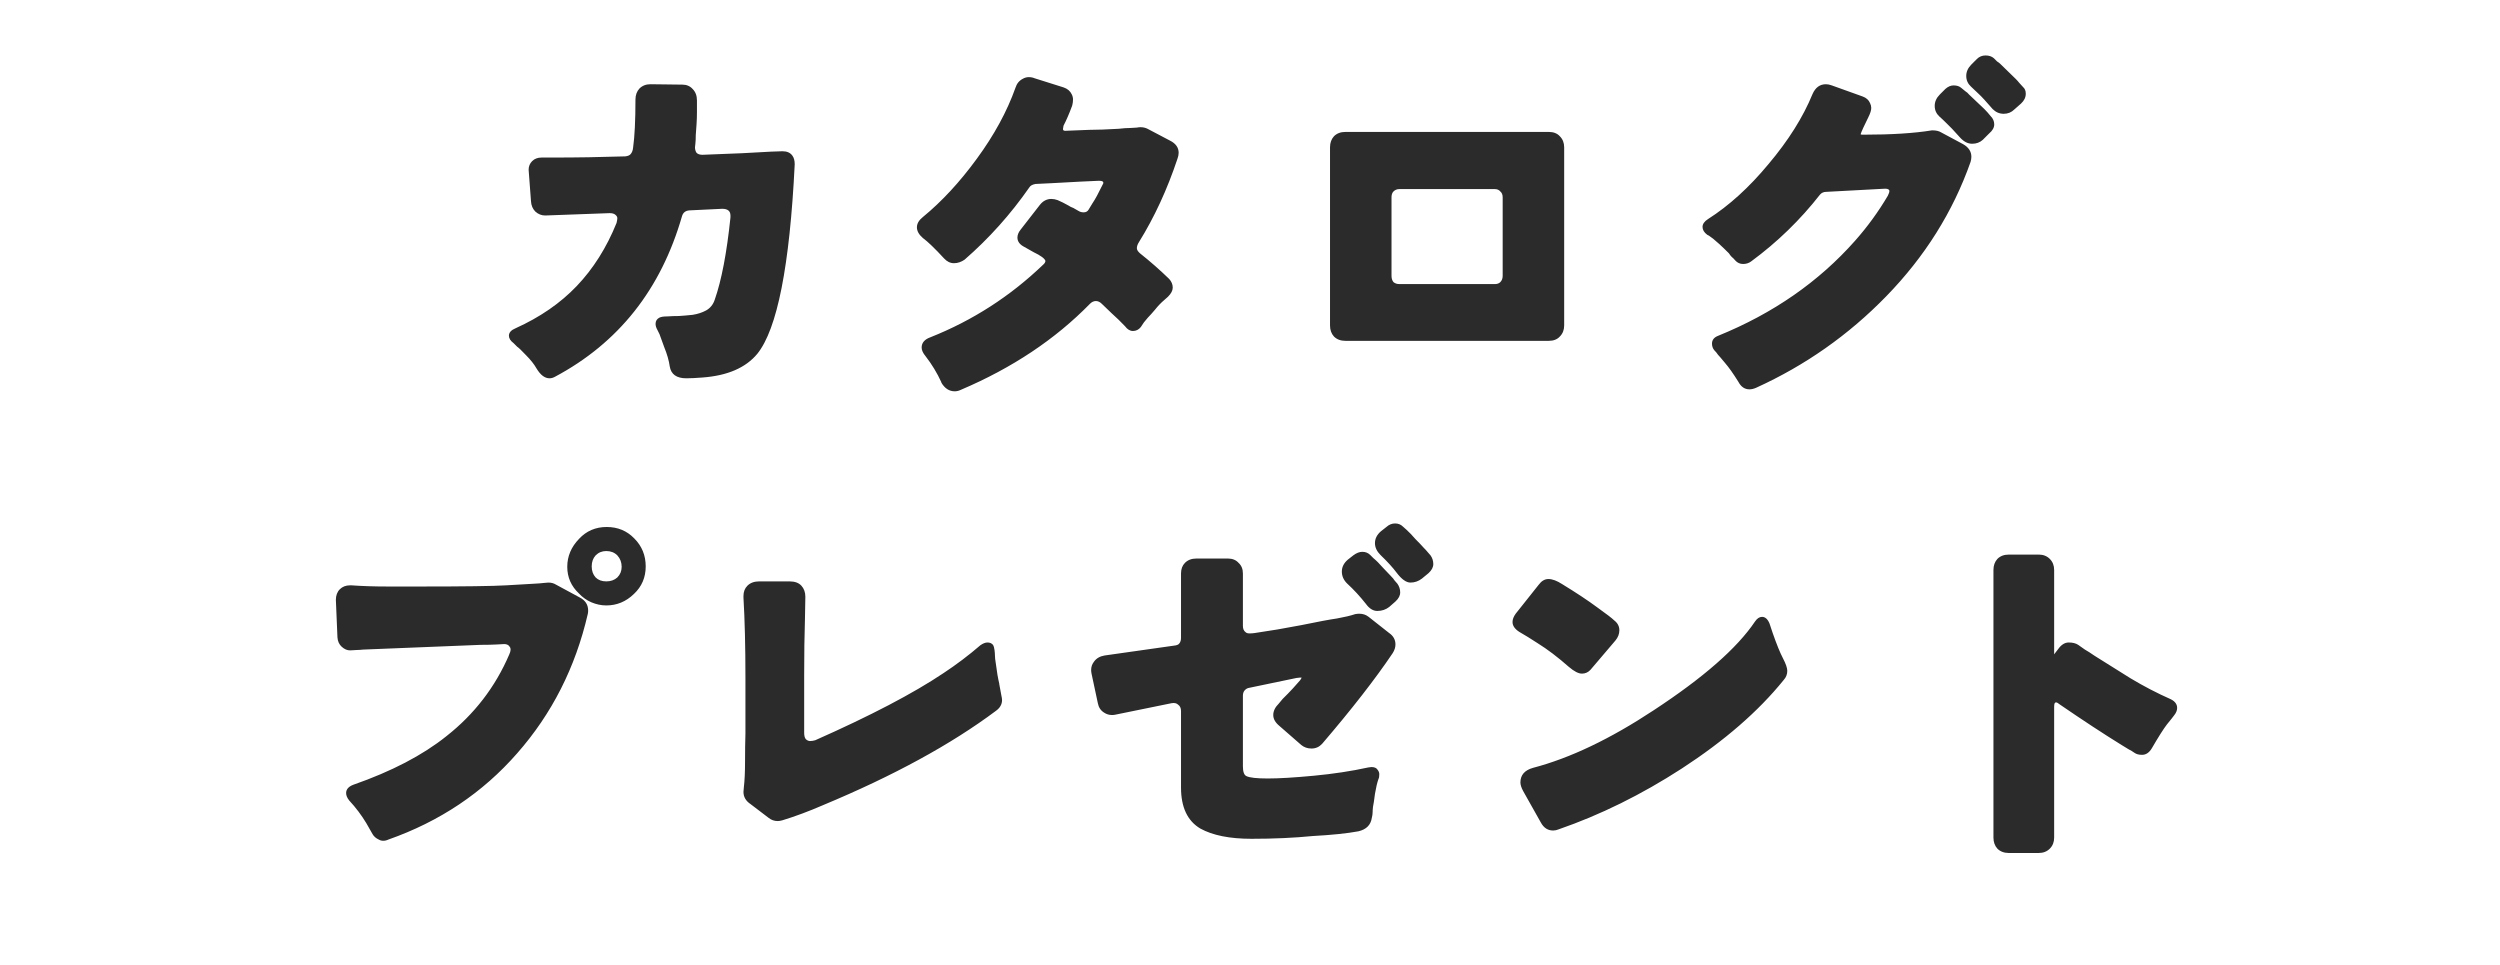 <svg width="241" height="93" viewBox="0 0 241 93" fill="none" xmlns="http://www.w3.org/2000/svg">
<path d="M70.416 20.774C70.416 20.343 70.15 20.128 69.618 20.128L66.464 20.28C66.084 20.305 65.843 20.495 65.742 20.85C63.715 27.893 59.637 33.048 53.506 36.316C53.329 36.417 53.151 36.468 52.974 36.468C52.518 36.468 52.1 36.151 51.72 35.518C51.492 35.113 51.15 34.682 50.694 34.226C50.263 33.77 49.985 33.504 49.858 33.428C49.757 33.327 49.643 33.213 49.516 33.086C49.212 32.858 49.06 32.617 49.06 32.364C49.06 32.06 49.275 31.819 49.706 31.642C52.062 30.578 54.025 29.223 55.596 27.576C57.192 25.904 58.471 23.877 59.434 21.496C59.485 21.293 59.51 21.141 59.51 21.04C59.51 20.939 59.472 20.85 59.396 20.774C59.269 20.622 59.067 20.546 58.788 20.546C58.763 20.546 56.685 20.622 52.556 20.774C52.201 20.774 51.885 20.647 51.606 20.394C51.353 20.141 51.213 19.811 51.188 19.406C51.036 17.43 50.96 16.417 50.96 16.366C50.96 16.037 51.074 15.758 51.302 15.53C51.53 15.302 51.834 15.188 52.214 15.188H53.24C55.596 15.188 57.939 15.15 60.27 15.074C60.523 15.049 60.701 14.973 60.802 14.846C60.929 14.694 61.005 14.491 61.03 14.238C61.182 13.149 61.258 11.603 61.258 9.602C61.258 9.171 61.385 8.817 61.638 8.538C61.917 8.259 62.271 8.12 62.702 8.12L65.78 8.158C66.185 8.158 66.515 8.297 66.768 8.576C67.047 8.855 67.186 9.222 67.186 9.678V10.78C67.186 11.185 67.173 11.578 67.148 11.958C67.123 12.313 67.097 12.667 67.072 13.022C67.072 13.351 67.059 13.63 67.034 13.858C67.009 14.061 66.996 14.175 66.996 14.2C66.996 14.403 67.047 14.58 67.148 14.732C67.275 14.859 67.465 14.922 67.718 14.922C70.606 14.821 72.81 14.719 74.33 14.618C75.065 14.593 75.432 14.58 75.432 14.58C75.863 14.58 76.179 14.719 76.382 14.998C76.534 15.201 76.61 15.479 76.61 15.834C76.129 25.638 74.925 31.731 73 34.112C71.885 35.455 70.125 36.215 67.718 36.392C67.085 36.443 66.565 36.468 66.16 36.468C65.223 36.468 64.691 36.088 64.564 35.328C64.488 34.771 64.311 34.15 64.032 33.466C63.779 32.757 63.627 32.339 63.576 32.212L63.386 31.832C63.259 31.604 63.196 31.401 63.196 31.224C63.196 30.945 63.323 30.743 63.576 30.616C63.728 30.54 63.981 30.502 64.336 30.502C64.691 30.477 65.058 30.464 65.438 30.464C65.843 30.439 66.287 30.401 66.768 30.35C67.249 30.274 67.68 30.135 68.06 29.932C68.465 29.704 68.744 29.362 68.896 28.906C69.555 27.031 70.061 24.384 70.416 20.964C70.416 20.888 70.416 20.825 70.416 20.774ZM106.364 17.62C106.364 17.493 106.237 17.43 105.984 17.43C105.959 17.43 105.921 17.43 105.87 17.43C105.87 17.43 105.313 17.455 104.198 17.506L101.386 17.658L99.828 17.734C99.524 17.785 99.321 17.899 99.22 18.076C97.421 20.66 95.344 22.978 92.988 25.03C92.659 25.258 92.317 25.372 91.962 25.372C91.607 25.372 91.291 25.22 91.012 24.916C90.125 23.953 89.441 23.295 88.96 22.94C88.58 22.611 88.39 22.269 88.39 21.914C88.39 21.559 88.58 21.23 88.96 20.926C90.784 19.431 92.519 17.557 94.166 15.302C95.838 13.022 97.079 10.742 97.89 8.462C98.017 8.057 98.257 7.765 98.612 7.588C98.789 7.487 98.979 7.436 99.182 7.436C99.385 7.436 99.575 7.474 99.752 7.55L102.526 8.424C102.906 8.551 103.172 8.779 103.324 9.108C103.4 9.26 103.438 9.425 103.438 9.602C103.438 9.779 103.413 9.969 103.362 10.172C103.083 10.932 102.805 11.578 102.526 12.11C102.475 12.338 102.463 12.477 102.488 12.528C102.539 12.604 102.653 12.629 102.83 12.604C104.553 12.528 105.705 12.49 106.288 12.49C106.896 12.465 107.415 12.439 107.846 12.414C108.277 12.363 108.644 12.338 108.948 12.338C109.252 12.313 109.467 12.3 109.594 12.3C109.721 12.275 109.835 12.262 109.936 12.262C110.189 12.262 110.417 12.313 110.62 12.414L112.786 13.554C113.343 13.833 113.622 14.225 113.622 14.732C113.622 14.909 113.584 15.099 113.508 15.302C112.52 18.266 111.279 20.951 109.784 23.358C109.657 23.561 109.594 23.751 109.594 23.928C109.594 24.08 109.695 24.245 109.898 24.422C110.886 25.207 111.823 26.031 112.71 26.892C112.938 27.145 113.052 27.424 113.052 27.728C113.052 28.007 112.9 28.298 112.596 28.602C112.469 28.703 112.355 28.805 112.254 28.906C111.925 29.185 111.621 29.501 111.342 29.856C111.063 30.185 110.835 30.439 110.658 30.616C110.506 30.793 110.379 30.945 110.278 31.072C110.202 31.199 110.101 31.351 109.974 31.528C109.771 31.781 109.518 31.908 109.214 31.908C108.935 31.908 108.682 31.756 108.454 31.452C108.074 31.047 107.643 30.629 107.162 30.198C106.706 29.767 106.389 29.463 106.212 29.286C106.035 29.109 105.845 29.02 105.642 29.02C105.439 29.02 105.249 29.109 105.072 29.286C101.728 32.706 97.586 35.467 92.646 37.57C92.443 37.671 92.241 37.722 92.038 37.722C91.506 37.722 91.075 37.443 90.746 36.886V36.848C90.341 35.961 89.834 35.125 89.226 34.34C88.973 34.036 88.846 33.757 88.846 33.504C88.846 33.048 89.125 32.719 89.682 32.516C93.761 30.895 97.383 28.564 100.55 25.524C100.702 25.397 100.778 25.271 100.778 25.144C100.702 24.916 100.322 24.637 99.638 24.308L98.764 23.814C98.308 23.586 98.08 23.282 98.08 22.902C98.08 22.649 98.181 22.395 98.384 22.142L100.246 19.748C100.55 19.368 100.917 19.178 101.348 19.178C101.551 19.178 101.753 19.216 101.956 19.292L102.45 19.52L103.02 19.824C103.121 19.9 103.273 19.976 103.476 20.052L104.008 20.356C104.135 20.432 104.287 20.47 104.464 20.47C104.667 20.47 104.819 20.394 104.92 20.242C105.072 19.989 105.211 19.761 105.338 19.558C105.566 19.229 105.883 18.646 106.288 17.81C106.339 17.734 106.364 17.671 106.364 17.62ZM128.214 31.376V14.2C128.214 13.769 128.341 13.415 128.594 13.136C128.873 12.857 129.24 12.718 129.696 12.718H149.304C149.76 12.718 150.115 12.857 150.368 13.136C150.647 13.415 150.786 13.769 150.786 14.2V31.376C150.786 31.807 150.647 32.161 150.368 32.44C150.115 32.719 149.76 32.858 149.304 32.858H129.696C129.24 32.858 128.873 32.719 128.594 32.44C128.341 32.161 128.214 31.807 128.214 31.376ZM134.902 27.386H144.098C144.326 27.386 144.503 27.323 144.63 27.196C144.782 27.044 144.858 26.841 144.858 26.588V19.026C144.858 18.773 144.782 18.583 144.63 18.456C144.503 18.304 144.326 18.228 144.098 18.228H134.902C134.674 18.228 134.484 18.304 134.332 18.456C134.205 18.583 134.142 18.773 134.142 19.026V26.588C134.142 26.841 134.205 27.044 134.332 27.196C134.484 27.323 134.674 27.386 134.902 27.386ZM194.182 10.552C193.903 10.831 193.561 10.97 193.156 10.97C192.751 10.97 192.396 10.818 192.092 10.514C191.459 9.779 191.003 9.285 190.724 9.032C190.445 8.779 190.205 8.551 190.002 8.348C189.698 8.069 189.546 7.727 189.546 7.322C189.546 6.917 189.711 6.549 190.04 6.22L190.572 5.688C190.8 5.46 191.079 5.346 191.408 5.346C191.737 5.346 192.003 5.435 192.206 5.612C192.307 5.713 192.409 5.815 192.51 5.916C192.637 5.992 192.751 6.081 192.852 6.182L194.334 7.626C194.461 7.753 194.562 7.867 194.638 7.968C194.739 8.069 194.866 8.209 195.018 8.386C195.195 8.538 195.284 8.753 195.284 9.032C195.284 9.387 195.132 9.703 194.828 9.982L194.182 10.552ZM182.136 18.418C182.136 18.266 181.997 18.19 181.718 18.19L176.056 18.494C175.803 18.494 175.6 18.583 175.448 18.76C173.548 21.192 171.344 23.333 168.836 25.182C168.608 25.359 168.342 25.448 168.038 25.448C167.734 25.448 167.481 25.334 167.278 25.106C167.151 24.954 167.037 24.84 166.936 24.764C166.835 24.663 166.746 24.549 166.67 24.422C166.29 24.042 165.973 23.738 165.72 23.51L165.15 23.016L164.732 22.712C164.681 22.687 164.631 22.661 164.58 22.636C164.276 22.408 164.124 22.155 164.124 21.876C164.124 21.597 164.301 21.344 164.656 21.116C166.683 19.824 168.621 18.063 170.47 15.834C172.395 13.554 173.814 11.299 174.726 9.07C175.005 8.437 175.435 8.12 176.018 8.12C176.195 8.12 176.385 8.158 176.588 8.234L179.552 9.298C179.907 9.425 180.147 9.64 180.274 9.944C180.35 10.096 180.388 10.248 180.388 10.4C180.388 10.628 180.299 10.919 180.122 11.274C179.945 11.629 179.78 11.971 179.628 12.3C179.476 12.629 179.387 12.845 179.362 12.946C179.413 12.971 179.463 12.984 179.514 12.984C179.514 12.984 179.552 12.984 179.628 12.984C182.339 12.984 184.543 12.845 186.24 12.566H186.278C186.633 12.566 186.911 12.629 187.114 12.756L189.242 13.896C189.774 14.2 190.04 14.605 190.04 15.112C190.04 15.264 190.015 15.429 189.964 15.606C188.267 20.419 185.556 24.739 181.832 28.564C178.209 32.288 174.029 35.227 169.292 37.38C169.064 37.481 168.849 37.532 168.646 37.532C168.19 37.532 167.835 37.291 167.582 36.81C167.075 35.999 166.645 35.391 166.29 34.986C165.935 34.555 165.707 34.289 165.606 34.188C165.53 34.061 165.416 33.922 165.264 33.77C165.112 33.593 165.036 33.377 165.036 33.124C165.036 32.769 165.239 32.516 165.644 32.364C170.939 30.211 175.334 27.158 178.83 23.206C180.021 21.863 181.072 20.419 181.984 18.874C182.085 18.671 182.136 18.519 182.136 18.418ZM191.142 13.478C190.863 13.731 190.521 13.858 190.116 13.858C189.711 13.858 189.331 13.668 188.976 13.288C188.368 12.604 187.925 12.135 187.646 11.882C187.393 11.629 187.165 11.413 186.962 11.236C186.658 10.957 186.506 10.615 186.506 10.21C186.506 9.805 186.671 9.437 187 9.108L187.532 8.576C187.785 8.348 188.051 8.234 188.33 8.234C188.634 8.234 188.875 8.31 189.052 8.462C189.229 8.614 189.369 8.728 189.47 8.804C189.597 8.88 189.711 8.981 189.812 9.108L191.294 10.514C191.497 10.717 191.699 10.945 191.902 11.198C192.13 11.426 192.244 11.692 192.244 11.996C192.244 12.3 192.079 12.591 191.75 12.87L191.142 13.478ZM55.824 51.942C56.533 51.182 57.42 50.802 58.484 50.802C59.548 50.802 60.435 51.169 61.144 51.904C61.879 52.639 62.246 53.538 62.246 54.602C62.246 55.666 61.866 56.553 61.106 57.262C60.346 57.997 59.459 58.364 58.446 58.364C57.965 58.364 57.483 58.263 57.002 58.06C56.546 57.857 56.153 57.579 55.824 57.224C55.064 56.515 54.684 55.653 54.684 54.64C54.684 53.627 55.064 52.727 55.824 51.942ZM57.42 55.666C57.673 55.919 58.015 56.046 58.446 56.046C58.877 56.046 59.231 55.919 59.51 55.666C59.789 55.387 59.928 55.045 59.928 54.64C59.928 54.209 59.789 53.842 59.51 53.538C59.231 53.259 58.877 53.12 58.446 53.12C58.041 53.12 57.699 53.259 57.42 53.538C57.167 53.817 57.04 54.171 57.04 54.602C57.04 55.033 57.167 55.387 57.42 55.666ZM34.43 62.658L33.746 62.696C33.467 62.696 33.201 62.582 32.948 62.354C32.695 62.126 32.555 61.822 32.53 61.442C32.429 59.086 32.378 57.883 32.378 57.832C32.378 57.401 32.505 57.059 32.758 56.806C33.011 56.553 33.341 56.426 33.746 56.426C33.771 56.426 33.809 56.426 33.86 56.426C34.924 56.502 36.102 56.54 37.394 56.54H40.548C44.779 56.54 47.527 56.502 48.794 56.426C50.061 56.35 50.935 56.299 51.416 56.274C51.897 56.249 52.227 56.223 52.404 56.198C52.607 56.173 52.759 56.16 52.86 56.16C53.139 56.16 53.379 56.223 53.582 56.35L55.9 57.604C56.432 57.883 56.698 58.301 56.698 58.858C56.698 58.985 56.685 59.099 56.66 59.2C55.469 64.343 53.202 68.814 49.858 72.614C46.539 76.414 42.397 79.188 37.432 80.936C37.28 81.012 37.115 81.05 36.938 81.05C36.786 81.05 36.647 81.012 36.52 80.936C36.241 80.809 36.039 80.632 35.912 80.404C35.861 80.328 35.659 79.973 35.304 79.34C34.848 78.58 34.303 77.858 33.67 77.174C33.467 76.921 33.366 76.68 33.366 76.452C33.366 76.097 33.594 75.831 34.05 75.654C37.749 74.362 40.738 72.804 43.018 70.98C45.729 68.852 47.755 66.217 49.098 63.076C49.25 62.747 49.263 62.506 49.136 62.354C49.035 62.177 48.857 62.088 48.604 62.088C48.579 62.088 48.351 62.101 47.92 62.126C47.489 62.151 46.957 62.164 46.324 62.164L35 62.62C34.772 62.645 34.582 62.658 34.43 62.658ZM71.86 65.356C71.86 62.341 71.797 59.757 71.67 57.604C71.67 57.553 71.67 57.503 71.67 57.452C71.67 57.047 71.797 56.717 72.05 56.464C72.329 56.185 72.709 56.046 73.19 56.046H76.116C76.623 56.046 77.003 56.185 77.256 56.464C77.509 56.743 77.636 57.097 77.636 57.528L77.598 59.656C77.547 61.227 77.522 63.038 77.522 65.09V70.638C77.522 70.917 77.573 71.119 77.674 71.246C77.801 71.373 77.94 71.436 78.092 71.436C78.244 71.436 78.409 71.411 78.586 71.36C83.906 69.004 88.023 66.851 90.936 64.9C92.203 64.064 93.393 63.165 94.508 62.202C94.761 62.025 94.989 61.936 95.192 61.936C95.42 61.936 95.597 62.012 95.724 62.164C95.8 62.291 95.851 62.468 95.876 62.696C95.901 62.899 95.914 63.076 95.914 63.228C95.914 63.38 95.939 63.608 95.99 63.912C96.091 64.723 96.205 65.394 96.332 65.926V65.964C96.408 66.42 96.471 66.762 96.522 66.99C96.573 67.218 96.598 67.383 96.598 67.484C96.598 67.889 96.408 68.231 96.028 68.51C91.696 71.753 86.123 74.793 79.308 77.63C77.965 78.213 76.673 78.694 75.432 79.074C75.255 79.125 75.103 79.15 74.976 79.15C74.647 79.15 74.355 79.049 74.102 78.846L72.354 77.516C71.898 77.212 71.67 76.819 71.67 76.338C71.67 76.287 71.683 76.135 71.708 75.882C71.784 75.249 71.822 74.425 71.822 73.412C71.822 72.399 71.835 71.499 71.86 70.714V65.356ZM133.648 50.802C133.901 50.574 134.18 50.46 134.484 50.46C134.788 50.46 135.041 50.561 135.244 50.764C135.396 50.891 135.51 50.992 135.586 51.068C135.839 51.296 136.131 51.6 136.46 51.98C136.815 52.335 137.068 52.601 137.22 52.778C137.397 52.955 137.537 53.107 137.638 53.234L137.904 53.538C138.081 53.791 138.17 54.07 138.17 54.374C138.17 54.678 138.018 54.969 137.714 55.248L137.068 55.78C136.739 56.033 136.371 56.16 135.966 56.16C135.561 56.16 135.117 55.843 134.636 55.21C134.281 54.729 133.762 54.159 133.078 53.5C132.723 53.145 132.546 52.765 132.546 52.36C132.546 51.929 132.736 51.549 133.116 51.22L133.648 50.802ZM133.914 58.516C133.585 58.769 133.205 58.896 132.774 58.896C132.369 58.896 132.001 58.668 131.672 58.212C131.115 57.503 130.507 56.844 129.848 56.236C129.519 55.907 129.354 55.527 129.354 55.096C129.354 54.665 129.544 54.285 129.924 53.956L130.456 53.538C130.76 53.31 131.051 53.196 131.33 53.196C131.634 53.196 131.887 53.297 132.09 53.5C132.217 53.627 132.318 53.728 132.394 53.804C132.673 54.032 132.977 54.336 133.306 54.716C133.635 55.071 133.889 55.337 134.066 55.514C134.243 55.691 134.37 55.843 134.446 55.97L134.712 56.274C134.889 56.527 134.978 56.806 134.978 57.11C134.978 57.414 134.826 57.705 134.522 57.984L133.914 58.516ZM113.85 75.92V68.548C113.85 68.269 113.761 68.067 113.584 67.94C113.432 67.788 113.217 67.737 112.938 67.788L107.542 68.89C107.441 68.915 107.327 68.928 107.2 68.928C106.921 68.928 106.668 68.852 106.44 68.7C106.111 68.497 105.908 68.193 105.832 67.788L105.224 64.938C105.199 64.811 105.186 64.697 105.186 64.596C105.186 64.292 105.275 64.026 105.452 63.798C105.68 63.469 106.022 63.266 106.478 63.19C109.543 62.759 111.773 62.443 113.166 62.24C113.445 62.215 113.622 62.139 113.698 62.012C113.799 61.885 113.85 61.708 113.85 61.48V55.286C113.85 54.855 113.977 54.513 114.23 54.26C114.509 53.981 114.876 53.842 115.332 53.842H118.372C118.803 53.842 119.145 53.981 119.398 54.26C119.677 54.513 119.816 54.855 119.816 55.286V60.34C119.816 60.619 119.905 60.821 120.082 60.948C120.158 61.024 120.285 61.062 120.462 61.062C120.614 61.062 120.779 61.049 120.956 61.024C122.375 60.821 123.869 60.568 125.44 60.264C127.036 59.935 128.189 59.719 128.898 59.618C129.607 59.491 130.19 59.352 130.646 59.2C130.798 59.175 130.925 59.162 131.026 59.162C131.381 59.162 131.685 59.263 131.938 59.466L133.914 61.024C134.319 61.303 134.522 61.67 134.522 62.126C134.522 62.405 134.433 62.683 134.256 62.962C132.584 65.445 130.317 68.358 127.454 71.702C127.175 72.006 126.833 72.158 126.428 72.158C126.048 72.158 125.719 72.044 125.44 71.816L123.35 69.992C122.945 69.663 122.742 69.308 122.742 68.928C122.742 68.548 122.919 68.181 123.274 67.826C123.401 67.674 123.527 67.522 123.654 67.37C123.806 67.218 123.971 67.053 124.148 66.876C124.427 66.597 124.819 66.167 125.326 65.584C125.402 65.483 125.453 65.394 125.478 65.318C125.453 65.318 125.402 65.318 125.326 65.318C125.25 65.318 125.136 65.331 124.984 65.356L120.424 66.306C120.247 66.331 120.095 66.42 119.968 66.572C119.867 66.699 119.816 66.863 119.816 67.066V73.868C119.816 74.4 119.93 74.717 120.158 74.818C120.462 74.97 121.146 75.046 122.21 75.046C123.299 75.046 124.781 74.957 126.656 74.78C128.531 74.603 130.279 74.337 131.9 73.982C132.027 73.957 132.128 73.944 132.204 73.944C132.483 73.944 132.673 74.02 132.774 74.172C132.901 74.324 132.964 74.476 132.964 74.628C132.964 74.856 132.939 75.008 132.888 75.084C132.761 75.439 132.647 75.92 132.546 76.528C132.47 77.136 132.407 77.554 132.356 77.782C132.331 78.01 132.318 78.2 132.318 78.352C132.318 78.479 132.293 78.643 132.242 78.846C132.141 79.53 131.71 79.961 130.95 80.138C129.861 80.341 128.391 80.493 126.542 80.594C124.743 80.771 122.78 80.86 120.652 80.86C118.549 80.86 116.903 80.531 115.712 79.872C114.471 79.137 113.85 77.82 113.85 75.92ZM153.332 64.558C153.104 64.811 152.825 64.938 152.496 64.938C152.167 64.938 151.749 64.723 151.242 64.292C150.178 63.355 149.177 62.595 148.24 62.012C147.581 61.581 146.986 61.214 146.454 60.91C146.023 60.631 145.808 60.315 145.808 59.96C145.808 59.707 145.909 59.441 146.112 59.162L148.316 56.388C148.595 56.008 148.911 55.818 149.266 55.818C149.646 55.818 150.089 55.983 150.596 56.312C151.964 57.148 153.091 57.895 153.978 58.554C154.865 59.187 155.409 59.605 155.612 59.808C155.941 60.061 156.106 60.378 156.106 60.758C156.106 61.113 155.979 61.442 155.726 61.746L153.332 64.558ZM146.834 76.262C146.657 75.933 146.568 75.654 146.568 75.426C146.568 74.717 146.973 74.248 147.784 74.02C151.356 73.083 155.232 71.233 159.412 68.472C164.2 65.331 167.455 62.481 169.178 59.922C169.381 59.618 169.609 59.466 169.862 59.466C170.166 59.466 170.407 59.681 170.584 60.112L170.888 61.024C171.268 62.113 171.597 62.924 171.876 63.456C172.155 63.988 172.294 64.393 172.294 64.672C172.294 65.001 172.18 65.293 171.952 65.546C169.52 68.561 166.239 71.411 162.11 74.096C158.234 76.604 154.282 78.555 150.254 79.948C150.077 80.024 149.899 80.062 149.722 80.062C149.215 80.062 148.823 79.809 148.544 79.302L146.834 76.262ZM192.168 80.746V54.944C192.168 54.513 192.295 54.159 192.548 53.88C192.827 53.601 193.194 53.462 193.65 53.462H196.538C196.969 53.462 197.323 53.601 197.602 53.88C197.881 54.159 198.02 54.513 198.02 54.944V62.81C198.02 62.911 198.02 63 198.02 63.076C198.045 63.051 198.172 62.886 198.4 62.582C198.704 62.151 199.046 61.936 199.426 61.936C199.806 61.936 200.11 62.012 200.338 62.164C200.566 62.316 200.781 62.468 200.984 62.62C201.212 62.747 201.529 62.949 201.934 63.228C203.049 63.937 204.201 64.659 205.392 65.394C206.659 66.154 207.951 66.825 209.268 67.408C209.673 67.611 209.876 67.889 209.876 68.244C209.876 68.472 209.787 68.7 209.61 68.928C209.483 69.105 209.243 69.409 208.888 69.84C208.559 70.271 208.077 71.031 207.444 72.12C207.191 72.551 206.874 72.766 206.494 72.766C206.19 72.766 205.949 72.703 205.772 72.576C205.595 72.449 205.405 72.335 205.202 72.234C205.025 72.133 204.797 71.993 204.518 71.816C202.795 70.752 200.807 69.447 198.552 67.902C198.4 67.775 198.286 67.712 198.21 67.712C198.134 67.712 198.083 67.75 198.058 67.826C198.033 67.877 198.02 67.991 198.02 68.168V80.746C198.02 81.177 197.881 81.531 197.602 81.81C197.323 82.089 196.969 82.228 196.538 82.228H193.65C193.194 82.228 192.827 82.089 192.548 81.81C192.295 81.531 192.168 81.177 192.168 80.746Z" fill="#2C2B2B"/>
</svg>

